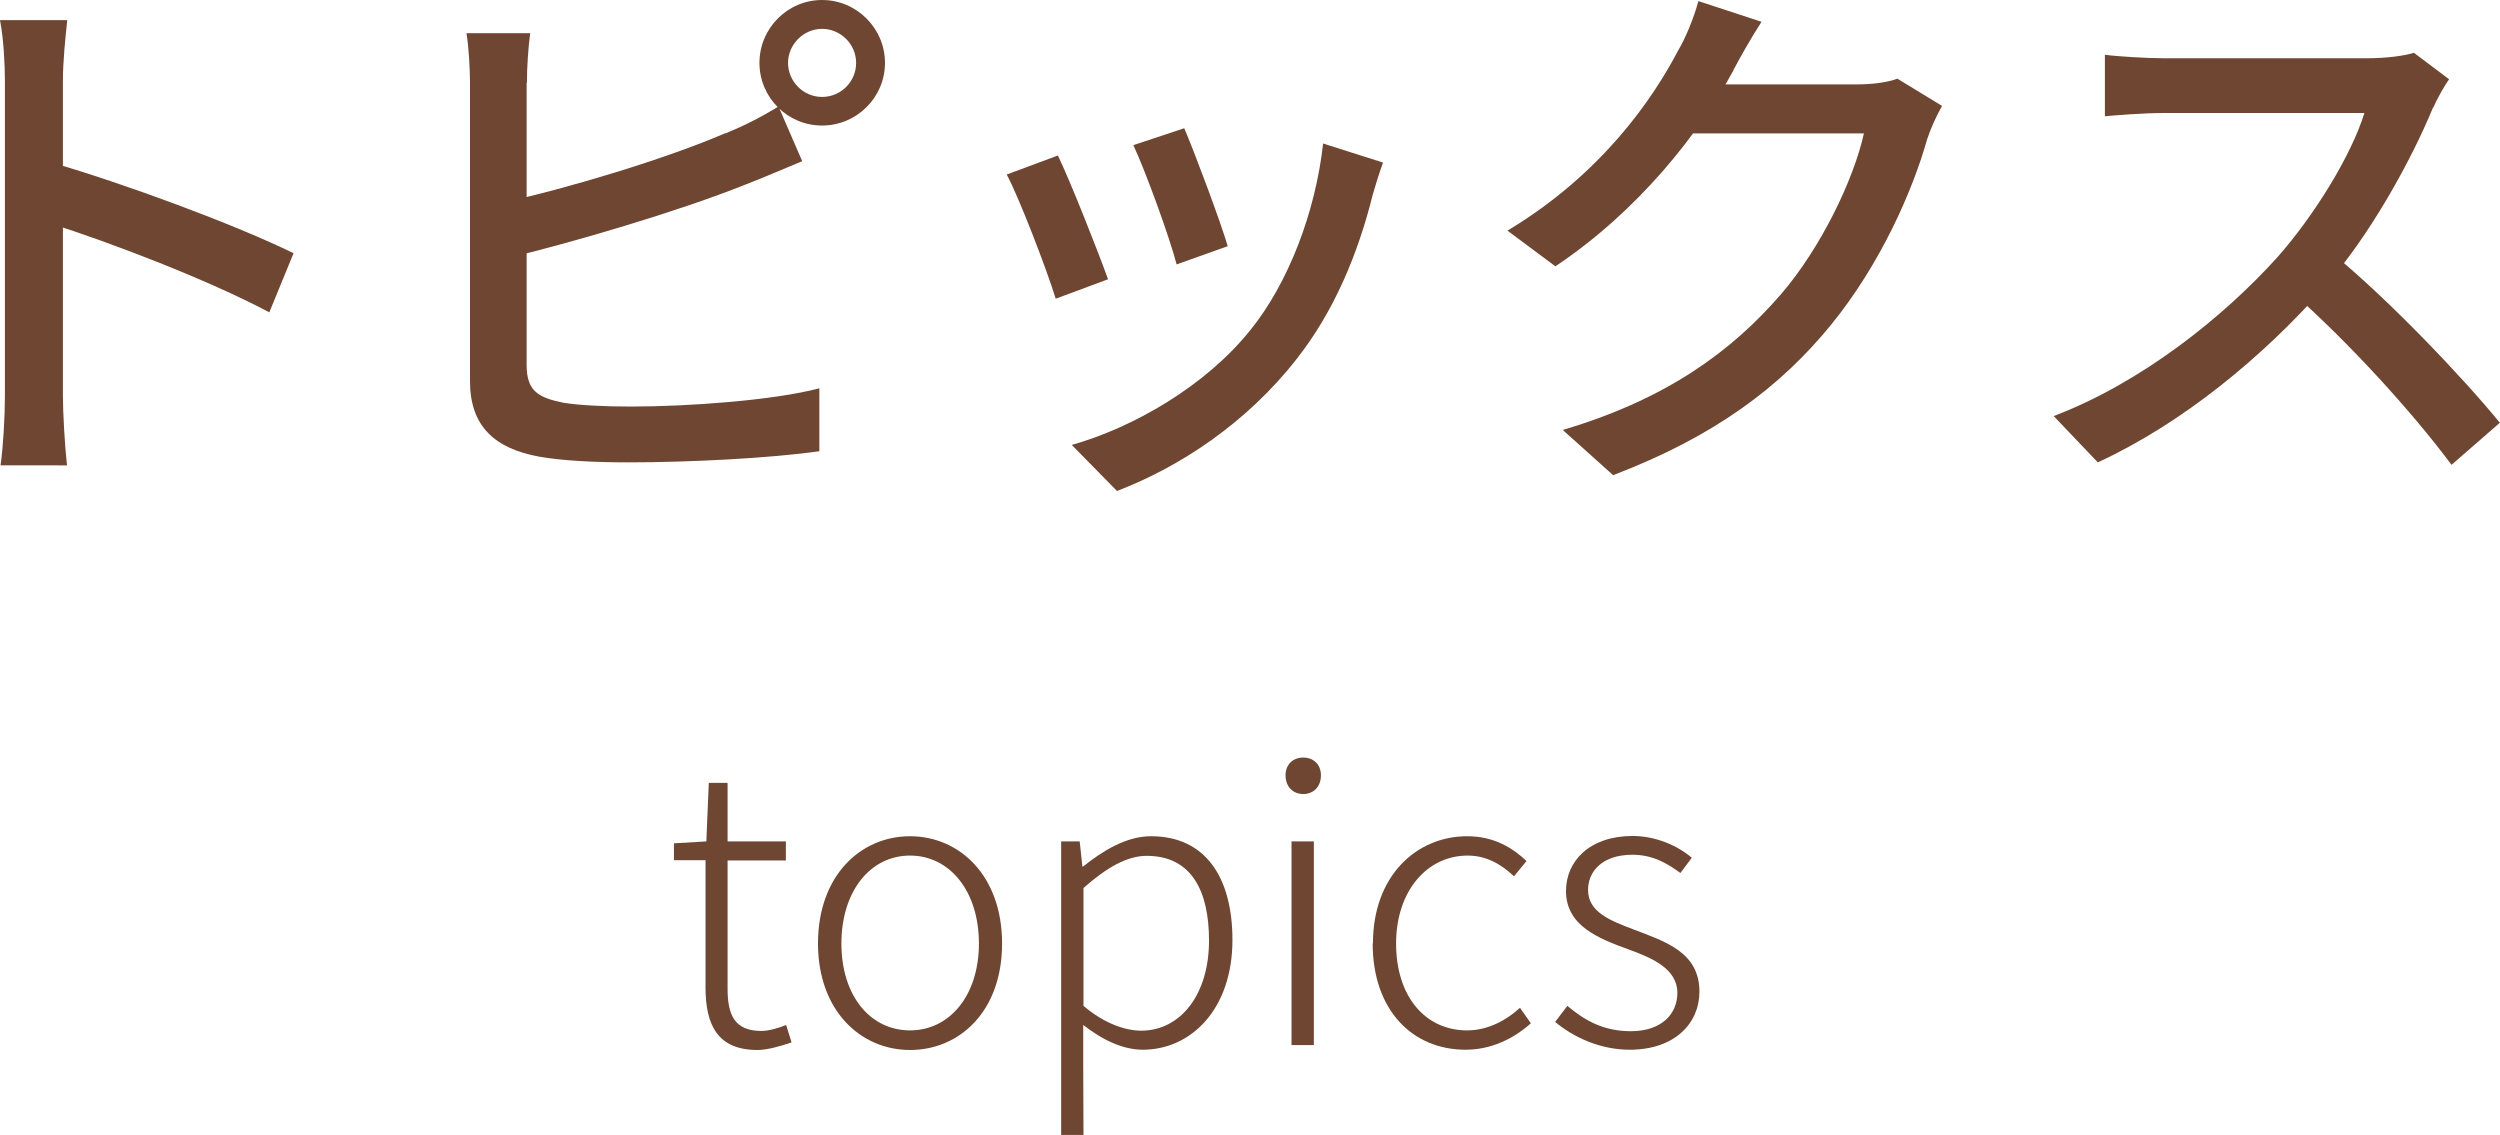<?xml version="1.0" encoding="UTF-8"?><svg id="_レイヤー_2" xmlns="http://www.w3.org/2000/svg" viewBox="0 0 91.81 41.7"><g id="_文字"><path d="m.18,2.97c0-.63-.05-1.57-.18-2.23h2.47c-.07.65-.16,1.53-.16,2.23,0,2.72,0,10.39,0,11.57,0,.61.07,1.83.15,2.55H.02c.1-.7.16-1.79.16-2.55V2.97Zm10.6,6.33l-.89,2.17c-2.28-1.21-5.85-2.57-8.03-3.26v-2.25c2.65.76,6.81,2.3,8.92,3.34Z" style="fill:#6e4632; stroke-width:0px;"/><path d="m19.34,3.04v10.36c0,.96.42,1.2,1.35,1.39.62.1,1.55.14,2.5.14,2.11,0,5.24-.23,6.9-.67v2.31c-1.8.26-4.82.41-7.01.41-1.24,0-2.43-.06-3.28-.21-1.62-.3-2.54-1.1-2.54-2.78V3.04c0-.47-.04-1.29-.13-1.82h2.34c-.07.53-.12,1.26-.12,1.82Zm7.3,1.86c.66-.27,1.28-.58,1.95-.99l.87,2.01c-.66.27-1.46.62-2.09.86-2.42.97-6.37,2.14-8.95,2.75v-2.08c2.46-.54,6.01-1.61,8.22-2.56Zm3.55-4.9c1.27,0,2.31,1.04,2.31,2.31s-1.04,2.3-2.31,2.3-2.3-1.03-2.3-2.3,1.03-2.31,2.3-2.31Zm0,3.56c.69,0,1.25-.56,1.25-1.25s-.57-1.25-1.25-1.25-1.25.57-1.25,1.25.56,1.25,1.25,1.25Z" style="fill:#6e4632; stroke-width:0px;"/><path d="m40.68,10.26l-1.91.71c-.32-1.05-1.37-3.78-1.8-4.56l1.88-.7c.45.93,1.45,3.46,1.84,4.54Zm9.73-3.1c-.53,2.12-1.39,4.24-2.79,6.02-1.85,2.37-4.32,3.98-6.6,4.85l-1.66-1.69c2.26-.64,4.91-2.16,6.56-4.22,1.39-1.72,2.39-4.32,2.67-6.85l2.2.7c-.18.51-.29.87-.38,1.19Zm-5.32,1.88l-1.88.67c-.24-.94-1.14-3.43-1.59-4.38l1.87-.62c.36.83,1.34,3.45,1.6,4.34Z" style="fill:#6e4632; stroke-width:0px;"/><path d="m63.66,2.58c-1.25,2.3-3.47,5.15-6.54,7.2l-1.76-1.31c3.48-2.09,5.35-4.86,6.27-6.62.25-.41.59-1.22.74-1.81l2.32.76c-.39.6-.82,1.37-1.03,1.77Zm7.11,2.54c-.54,1.92-1.73,4.6-3.52,6.8-1.85,2.27-4.26,4.1-8.01,5.53l-1.85-1.66c3.85-1.14,6.23-2.92,8.02-4.99,1.47-1.71,2.67-4.22,3.04-5.9h-7.12l.76-1.8h6.09c.57,0,1.12-.07,1.5-.21l1.64,1c-.19.33-.42.83-.55,1.23Z" style="fill:#6e4632; stroke-width:0px;"/><path d="m89.35,3.95c-.8,1.94-2.32,4.71-4.01,6.62-2.23,2.52-5.16,4.96-8.3,6.41l-1.62-1.7c3.23-1.23,6.24-3.64,8.23-5.85,1.34-1.52,2.7-3.72,3.18-5.28h-7.36c-.77,0-1.86.09-2.17.12v-2.26c.39.06,1.57.13,2.17.13h7.43c.75,0,1.39-.09,1.75-.2l1.29.97c-.14.19-.44.71-.58,1.04Zm2.46,11.57l-1.78,1.55c-1.46-1.96-3.73-4.45-5.89-6.37l1.46-1.44c2.13,1.74,4.86,4.62,6.2,6.26Z" style="fill:#6e4632; stroke-width:0px;"/><path d="m25.91,36.25v-4.66h-1.16v-.62l1.19-.07.09-2.15h.69v2.15h2.14v.7h-2.14v4.71c0,.94.24,1.55,1.24,1.55.28,0,.65-.11.91-.22l.2.64c-.43.15-.91.28-1.25.28-1.47,0-1.91-.92-1.91-2.3Z" style="fill:#6e4632; stroke-width:0px;"/><path d="m30.04,34.65c0-2.5,1.57-3.94,3.38-3.94s3.38,1.44,3.38,3.94-1.57,3.91-3.38,3.91-3.38-1.44-3.38-3.91Zm5.91,0c0-1.92-1.07-3.23-2.53-3.23s-2.52,1.31-2.52,3.23,1.06,3.19,2.52,3.19,2.53-1.29,2.53-3.19Z" style="fill:#6e4632; stroke-width:0px;"/><path d="m38.97,30.9h.68l.1.92h.03c.71-.57,1.58-1.11,2.49-1.11,1.99,0,2.99,1.5,2.99,3.81,0,2.55-1.53,4.03-3.29,4.03-.7,0-1.45-.33-2.19-.91v1.36s.01,2.68.01,2.68h-.82v-10.8Zm5.43,3.64c0-1.8-.63-3.11-2.29-3.11-.71,0-1.46.42-2.32,1.18v4.33c.79.67,1.56.91,2.12.91,1.44,0,2.49-1.32,2.49-3.31Z" style="fill:#6e4632; stroke-width:0px;"/><path d="m47.21,28.47c0-.38.26-.65.65-.65s.65.27.65.65c0,.43-.28.69-.65.69s-.65-.26-.65-.69Zm.22,2.43h.82v7.48h-.82v-7.48Z" style="fill:#6e4632; stroke-width:0px;"/><path d="m50.42,34.65c0-2.5,1.61-3.94,3.46-3.94,1,0,1.68.44,2.18.91l-.46.56c-.47-.44-1.01-.76-1.7-.76-1.5,0-2.63,1.31-2.63,3.23s1.05,3.19,2.61,3.19c.76,0,1.44-.37,1.94-.83l.4.57c-.64.57-1.46.97-2.4.97-1.94,0-3.41-1.44-3.41-3.91Z" style="fill:#6e4632; stroke-width:0px;"/><path d="m57.11,37.53l.45-.59c.63.53,1.32.93,2.33.93,1.14,0,1.71-.64,1.71-1.41,0-.89-.95-1.29-1.81-1.6-1.09-.4-2.28-.86-2.28-2.14,0-1.1.87-2.02,2.45-2.02.82,0,1.63.34,2.17.8l-.42.56c-.5-.37-1.03-.67-1.76-.67-1.12,0-1.63.62-1.63,1.29,0,.82.82,1.13,1.69,1.46,1.15.44,2.4.83,2.4,2.28,0,1.15-.9,2.13-2.56,2.13-1.09,0-2.07-.46-2.75-1.03Z" style="fill:#6e4632; stroke-width:0px;"/></g></svg>